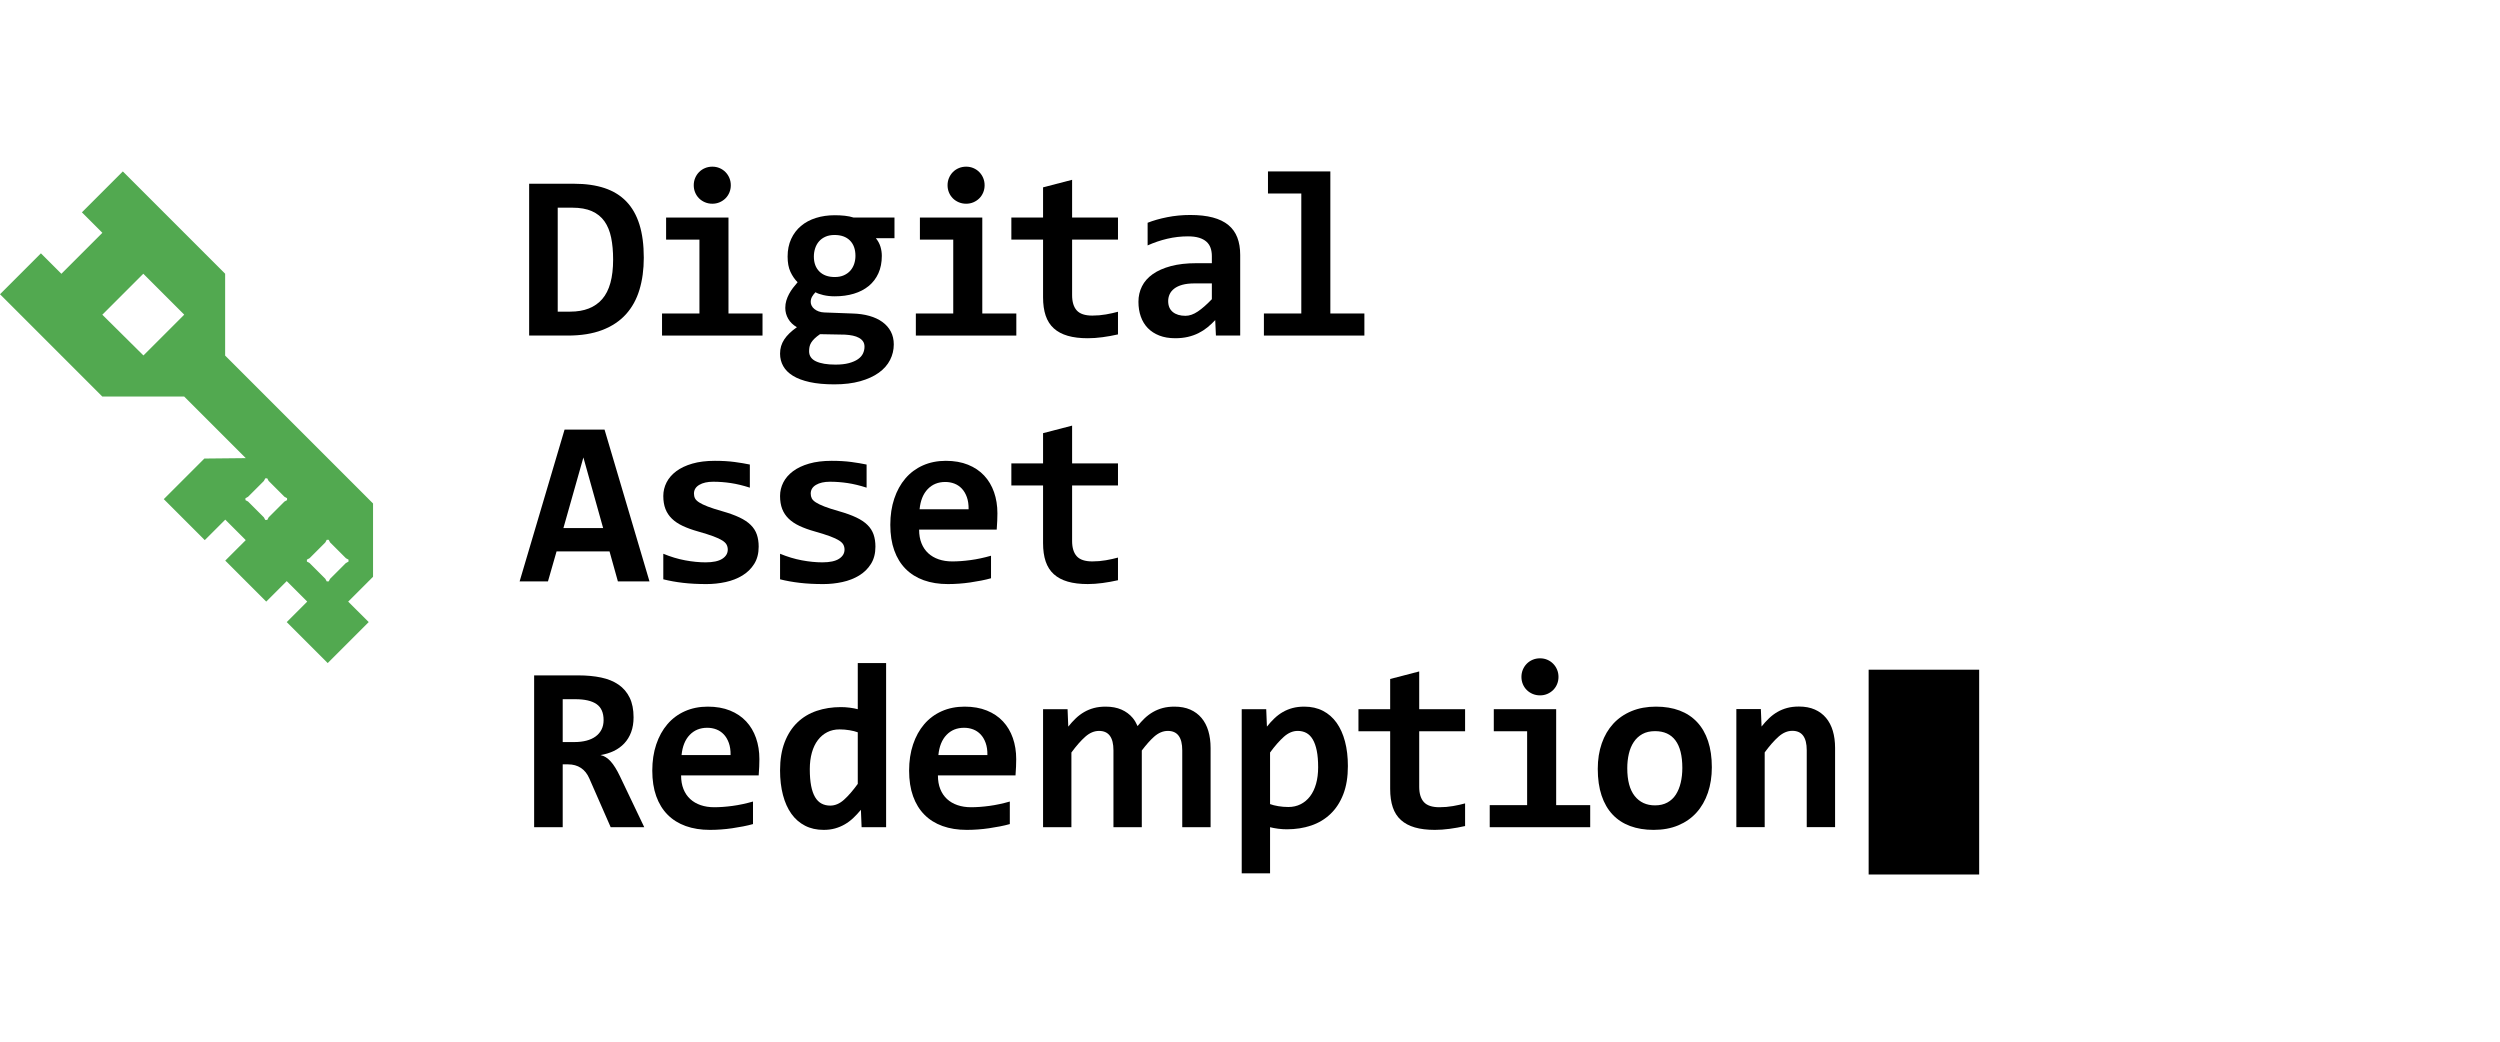 <svg width="480" height="200" viewBox="0 0 480 200" fill="none" xmlns="http://www.w3.org/2000/svg">
<path d="M115.624 63.37C117.468 62.663 118.981 61.66 120.163 60.359C121.345 59.057 122.214 57.485 122.772 55.642C123.33 53.798 123.608 51.746 123.608 49.486C123.608 47.018 123.33 44.892 122.772 43.107C122.214 41.323 121.378 39.851 120.263 38.691C119.148 37.532 117.754 36.673 116.081 36.115C114.409 35.558 112.457 35.279 110.227 35.279H101.596V64.429H109C111.572 64.429 113.78 64.076 115.624 63.37ZM107.082 39.874H109.87C111.372 39.874 112.628 40.096 113.639 40.543C114.65 40.989 115.457 41.639 116.059 42.494C116.661 43.349 117.089 44.394 117.341 45.627C117.594 46.862 117.72 48.267 117.72 49.843C117.72 53.292 117.022 55.82 115.624 57.426C114.226 59.031 112.182 59.834 109.491 59.834H107.082V39.874Z" fill="black"/>
<path d="M139.868 41.77H127.892V46.007H134.293V60.191H127.111V64.429H146.403V60.191H139.868V41.77Z" fill="black"/>
<path d="M134.214 38.078C134.534 38.397 134.913 38.65 135.351 38.836C135.79 39.021 136.262 39.115 136.768 39.115C137.273 39.115 137.741 39.021 138.173 38.836C138.604 38.65 138.979 38.397 139.299 38.078C139.618 37.758 139.868 37.382 140.046 36.951C140.224 36.52 140.314 36.059 140.314 35.568C140.314 35.078 140.224 34.617 140.046 34.186C139.868 33.755 139.618 33.375 139.299 33.048C138.979 32.721 138.604 32.464 138.173 32.279C137.741 32.093 137.273 32 136.768 32C136.262 32 135.79 32.093 135.351 32.279C134.913 32.464 134.534 32.721 134.214 33.048C133.894 33.375 133.645 33.755 133.467 34.186C133.288 34.617 133.199 35.078 133.199 35.568C133.199 36.059 133.288 36.52 133.467 36.951C133.645 37.382 133.894 37.758 134.214 38.078Z" fill="black"/>
<path d="M171.037 63.66C170.658 62.939 170.119 62.326 169.42 61.82C168.721 61.315 167.885 60.924 166.911 60.65C165.937 60.374 164.848 60.222 163.644 60.192L158.269 59.992C157.867 59.977 157.507 59.91 157.187 59.791C156.868 59.672 156.592 59.519 156.362 59.334C156.131 59.148 155.957 58.936 155.838 58.698C155.719 58.46 155.659 58.222 155.659 57.984C155.659 57.598 155.749 57.252 155.927 56.947C156.105 56.642 156.321 56.364 156.574 56.111C156.916 56.319 157.421 56.501 158.09 56.657C158.76 56.813 159.488 56.891 160.276 56.891C161.614 56.891 162.837 56.724 163.945 56.389C165.053 56.055 166.004 55.561 166.8 54.906C167.595 54.252 168.212 53.442 168.651 52.475C169.089 51.509 169.309 50.394 169.309 49.13C169.309 48.535 169.223 47.952 169.052 47.379C168.881 46.807 168.587 46.26 168.171 45.74H171.74V41.77H163.889C163.383 41.607 162.822 41.492 162.205 41.425C161.588 41.358 160.945 41.324 160.276 41.324C158.968 41.324 157.76 41.499 156.652 41.848C155.544 42.198 154.589 42.71 153.786 43.387C152.983 44.064 152.355 44.896 151.901 45.885C151.448 46.874 151.221 48 151.221 49.264C151.221 50.438 151.403 51.416 151.768 52.197C152.132 52.977 152.589 53.642 153.139 54.193C152.827 54.55 152.53 54.914 152.247 55.285C151.965 55.657 151.716 56.044 151.5 56.445C151.284 56.847 151.11 57.267 150.976 57.705C150.842 58.144 150.775 58.616 150.775 59.121C150.775 59.865 150.965 60.564 151.344 61.218C151.723 61.872 152.277 62.407 153.005 62.824C152.455 63.21 151.979 63.597 151.578 63.983C151.177 64.37 150.842 64.768 150.574 65.177C150.307 65.586 150.106 66.013 149.972 66.459C149.838 66.905 149.771 67.388 149.771 67.909C149.771 68.771 149.972 69.563 150.374 70.284C150.775 71.005 151.396 71.626 152.236 72.146C153.076 72.667 154.154 73.072 155.47 73.362C156.786 73.652 158.358 73.797 160.187 73.797C162.075 73.797 163.733 73.596 165.16 73.195C166.588 72.793 167.781 72.247 168.74 71.555C169.699 70.864 170.416 70.05 170.892 69.113C171.368 68.177 171.606 67.18 171.606 66.125C171.606 65.203 171.416 64.381 171.037 63.66ZM156.507 47.68C156.67 47.175 156.916 46.733 157.243 46.353C157.57 45.974 157.983 45.673 158.481 45.45C158.979 45.227 159.562 45.116 160.231 45.116C161.495 45.116 162.48 45.469 163.187 46.175C163.893 46.881 164.246 47.866 164.246 49.13C164.246 49.665 164.164 50.178 164.001 50.669C163.837 51.159 163.592 51.591 163.265 51.963C162.938 52.334 162.525 52.632 162.027 52.855C161.529 53.078 160.945 53.189 160.276 53.189C159.012 53.189 158.027 52.836 157.321 52.13C156.615 51.424 156.262 50.468 156.262 49.264C156.262 48.714 156.343 48.186 156.507 47.68ZM165.696 67.864C165.502 68.281 165.183 68.645 164.737 68.957C164.291 69.269 163.714 69.522 163.008 69.715C162.302 69.909 161.436 70.005 160.41 70.005C158.804 70.005 157.559 69.797 156.674 69.381C155.789 68.965 155.347 68.318 155.347 67.441C155.347 67.143 155.373 66.861 155.425 66.593C155.477 66.325 155.581 66.062 155.737 65.802C155.894 65.541 156.109 65.277 156.384 65.01C156.659 64.742 157.013 64.46 157.444 64.162L162.239 64.251C162.789 64.281 163.291 64.344 163.744 64.441C164.198 64.538 164.592 64.679 164.926 64.865C165.261 65.05 165.521 65.281 165.707 65.556C165.893 65.831 165.985 66.169 165.985 66.571C165.985 67.017 165.889 67.448 165.696 67.864Z" fill="black"/>
<path d="M195.134 60.191H188.6V41.77H176.623V46.007H183.024V60.191H175.843V64.429H195.134V60.191Z" fill="black"/>
<path d="M182.945 38.078C183.265 38.397 183.644 38.65 184.083 38.836C184.521 39.021 184.994 39.115 185.499 39.115C186.005 39.115 186.473 39.021 186.904 38.836C187.335 38.65 187.711 38.397 188.031 38.078C188.35 37.758 188.599 37.382 188.778 36.951C188.956 36.52 189.045 36.059 189.045 35.568C189.045 35.078 188.956 34.617 188.778 34.186C188.599 33.755 188.35 33.375 188.031 33.048C187.711 32.721 187.335 32.464 186.904 32.279C186.473 32.093 186.005 32 185.499 32C184.994 32 184.521 32.093 184.083 32.279C183.644 32.464 183.265 32.721 182.945 33.048C182.626 33.375 182.377 33.755 182.198 34.186C182.02 34.617 181.931 35.078 181.931 35.568C181.931 36.059 182.02 36.52 182.198 36.951C182.377 37.382 182.626 37.758 182.945 38.078Z" fill="black"/>
<path d="M200.268 57.069C200.268 58.437 200.435 59.616 200.77 60.605C201.105 61.593 201.625 62.407 202.331 63.047C203.038 63.686 203.93 64.162 205.008 64.474C206.085 64.786 207.368 64.942 208.855 64.942C209.747 64.942 210.691 64.876 211.687 64.742C212.683 64.608 213.672 64.429 214.653 64.206V59.857C213.955 60.05 213.181 60.221 212.334 60.37C211.487 60.519 210.617 60.593 209.725 60.593C208.327 60.593 207.331 60.263 206.736 59.601C206.141 58.939 205.844 57.961 205.844 56.668V46.007H214.653V41.77H205.844V34.522L200.268 35.971V41.77H194.18V46.007H200.268V57.069Z" fill="black"/>
<path d="M235.832 43.195C235.051 42.556 234.059 42.077 232.855 41.757C231.65 41.437 230.208 41.277 228.528 41.277C226.996 41.277 225.521 41.419 224.101 41.701C222.681 41.983 221.428 42.34 220.343 42.772V47.12C221.562 46.571 222.822 46.143 224.123 45.838C225.424 45.533 226.744 45.381 228.082 45.381C228.929 45.381 229.643 45.47 230.223 45.649C230.803 45.827 231.275 46.08 231.639 46.407C232.004 46.734 232.267 47.132 232.431 47.6C232.594 48.068 232.676 48.592 232.676 49.172V50.533H229.71C227.836 50.533 226.205 50.719 224.815 51.09C223.424 51.462 222.265 51.975 221.335 52.629C220.406 53.283 219.715 54.064 219.261 54.971C218.808 55.878 218.581 56.867 218.581 57.937C218.581 58.978 218.733 59.93 219.038 60.792C219.343 61.654 219.793 62.39 220.387 63C220.982 63.61 221.718 64.085 222.595 64.427C223.473 64.769 224.491 64.94 225.651 64.94C226.528 64.94 227.335 64.855 228.071 64.684C228.807 64.513 229.487 64.271 230.112 63.959C230.736 63.647 231.308 63.279 231.829 62.855C232.349 62.431 232.847 61.967 233.323 61.461L233.457 64.427H238.118V48.95C238.118 47.671 237.932 46.552 237.561 45.593C237.189 44.634 236.613 43.834 235.832 43.195ZM232.676 57.447C231.695 58.472 230.795 59.261 229.978 59.811C229.16 60.361 228.372 60.636 227.614 60.636C226.588 60.636 225.777 60.394 225.183 59.911C224.588 59.428 224.29 58.725 224.29 57.803C224.29 57.343 224.383 56.908 224.569 56.499C224.755 56.09 225.049 55.729 225.45 55.417C225.852 55.105 226.372 54.859 227.011 54.681C227.651 54.503 228.431 54.413 229.353 54.413H232.676V57.447Z" fill="black"/>
<path d="M261.962 60.19H255.427V32.914H243.451V37.152H249.851V60.19H242.67V64.428H261.962V60.19Z" fill="black"/>
<path d="M108.398 82.478L99.767 111.628H105.209L106.859 105.874H117.029L118.635 111.628H124.701L116.07 82.478H108.398ZM108.175 101.391L112.011 87.831L115.802 101.391H108.175Z" fill="black"/>
<path d="M138.673 107.291C137.967 107.744 136.9 107.971 135.473 107.971C134.239 107.971 132.926 107.841 131.536 107.581C130.146 107.321 128.752 106.9 127.354 106.321V111.227C128.544 111.525 129.808 111.752 131.146 111.907C132.484 112.064 133.986 112.142 135.651 112.142C136.9 112.142 138.123 112.012 139.32 111.752C140.517 111.491 141.587 111.075 142.531 110.502C143.475 109.93 144.234 109.187 144.806 108.272C145.379 107.358 145.665 106.254 145.665 104.96C145.665 104.083 145.546 103.303 145.308 102.619C145.07 101.935 144.68 101.325 144.137 100.79C143.595 100.254 142.877 99.775 141.985 99.351C141.093 98.927 139.993 98.53 138.684 98.158C137.524 97.831 136.592 97.53 135.885 97.255C135.179 96.98 134.629 96.716 134.235 96.463C133.841 96.21 133.577 95.95 133.443 95.682C133.309 95.415 133.242 95.11 133.242 94.768C133.242 94.054 133.581 93.496 134.257 93.095C134.934 92.694 135.829 92.493 136.944 92.493C138.06 92.493 139.186 92.579 140.323 92.749C141.461 92.921 142.676 93.214 143.97 93.63V89.192C143.122 89.014 142.149 88.85 141.048 88.702C139.948 88.553 138.684 88.478 137.257 88.478C135.606 88.478 134.164 88.657 132.93 89.014C131.696 89.371 130.666 89.858 129.841 90.475C129.016 91.092 128.395 91.809 127.979 92.627C127.563 93.445 127.354 94.314 127.354 95.236C127.354 96.188 127.492 97.017 127.767 97.723C128.042 98.43 128.455 99.05 129.005 99.585C129.555 100.121 130.25 100.585 131.09 100.979C131.93 101.373 132.908 101.727 134.023 102.039C135.227 102.381 136.201 102.689 136.944 102.964C137.688 103.239 138.264 103.507 138.673 103.767C139.082 104.027 139.361 104.299 139.509 104.581C139.658 104.864 139.732 105.176 139.732 105.518C139.732 106.247 139.379 106.837 138.673 107.291Z" fill="black"/>
<path d="M158.068 112.142C159.317 112.142 160.54 112.012 161.737 111.752C162.934 111.491 164.004 111.075 164.948 110.502C165.893 109.93 166.651 109.187 167.223 108.272C167.796 107.358 168.082 106.254 168.082 104.96C168.082 104.083 167.963 103.303 167.725 102.619C167.487 101.935 167.097 101.325 166.554 100.79C166.012 100.254 165.294 99.775 164.402 99.351C163.51 98.927 162.41 98.53 161.101 98.158C159.941 97.831 159.008 97.53 158.302 97.255C157.596 96.98 157.046 96.716 156.652 96.463C156.258 96.21 155.994 95.95 155.86 95.682C155.726 95.415 155.659 95.11 155.659 94.768C155.659 94.054 155.998 93.496 156.674 93.095C157.351 92.694 158.247 92.493 159.362 92.493C160.477 92.493 161.603 92.579 162.741 92.749C163.878 92.921 165.093 93.214 166.387 93.63V89.192C165.539 89.014 164.566 88.85 163.465 88.702C162.365 88.553 161.101 88.478 159.674 88.478C158.023 88.478 156.581 88.657 155.347 89.014C154.113 89.371 153.083 89.858 152.258 90.475C151.433 91.092 150.812 91.809 150.396 92.627C149.98 93.445 149.771 94.314 149.771 95.236C149.771 96.188 149.909 97.017 150.184 97.723C150.459 98.43 150.872 99.05 151.422 99.585C151.972 100.121 152.667 100.585 153.507 100.979C154.347 101.373 155.325 101.727 156.44 102.039C157.644 102.381 158.618 102.689 159.362 102.964C160.105 103.239 160.681 103.507 161.09 103.767C161.499 104.027 161.778 104.299 161.926 104.581C162.075 104.864 162.149 105.176 162.149 105.518C162.149 106.247 161.796 106.837 161.09 107.291C160.384 107.744 159.317 107.971 157.89 107.971C156.656 107.971 155.343 107.841 153.953 107.581C152.563 107.321 151.169 106.9 149.771 106.321V111.227C150.961 111.525 152.225 111.752 153.563 111.907C154.901 112.064 156.403 112.142 158.068 112.142Z" fill="black"/>
<path d="M182.001 112.142C182.685 112.142 183.392 112.116 184.12 112.064C184.849 112.012 185.57 111.934 186.284 111.83C186.997 111.726 187.696 111.606 188.38 111.473C189.064 111.339 189.696 111.19 190.276 111.026V106.7C188.923 107.087 187.618 107.365 186.362 107.536C185.105 107.707 183.927 107.793 182.827 107.793C181.875 107.793 181.009 107.659 180.229 107.391C179.448 107.124 178.779 106.733 178.221 106.22C177.664 105.708 177.233 105.072 176.928 104.313C176.623 103.555 176.47 102.678 176.47 101.682H191.369C191.413 101.161 191.447 100.604 191.469 100.009C191.491 99.414 191.503 98.931 191.503 98.559C191.503 97.088 191.287 95.734 190.856 94.5C190.425 93.266 189.793 92.203 188.96 91.311C188.127 90.419 187.094 89.724 185.86 89.226C184.626 88.728 183.206 88.478 181.6 88.478C179.98 88.478 178.511 88.772 177.195 89.36C175.879 89.947 174.761 90.779 173.839 91.857C172.917 92.936 172.203 94.229 171.698 95.738C171.192 97.247 170.939 98.924 170.939 100.767C170.939 102.626 171.192 104.261 171.698 105.674C172.203 107.087 172.932 108.272 173.883 109.231C174.835 110.19 175.995 110.915 177.363 111.406C178.731 111.897 180.277 112.142 182.001 112.142ZM178.121 93.909C178.998 92.995 180.121 92.538 181.489 92.538C182.113 92.538 182.697 92.642 183.239 92.85C183.782 93.058 184.258 93.378 184.667 93.809C185.076 94.24 185.399 94.787 185.637 95.448C185.875 96.11 185.986 96.887 185.972 97.779H176.56C176.723 96.114 177.244 94.824 178.121 93.909Z" fill="black"/>
<path d="M214.653 93.204V88.967H205.844V81.719L200.268 83.168V88.967H194.18V93.204H200.268V104.267C200.268 105.634 200.435 106.813 200.77 107.802C201.105 108.79 201.625 109.604 202.331 110.244C203.038 110.883 203.93 111.359 205.008 111.671C206.085 111.983 207.368 112.139 208.855 112.139C209.747 112.139 210.691 112.072 211.687 111.939C212.683 111.805 213.672 111.627 214.653 111.404V107.054C213.955 107.248 213.181 107.419 212.334 107.567C211.487 107.716 210.617 107.791 209.725 107.791C208.327 107.791 207.331 107.46 206.736 106.798C206.141 106.136 205.844 105.159 205.844 103.865V93.204H214.653Z" fill="black"/>
<path d="M117.251 146.189C116.656 145.527 116.002 145.122 115.289 144.974C116.21 144.825 117.062 144.565 117.842 144.193C118.623 143.821 119.295 143.334 119.861 142.732C120.426 142.13 120.864 141.413 121.176 140.58C121.489 139.747 121.645 138.796 121.645 137.725C121.645 136.238 121.396 134.982 120.898 133.956C120.4 132.93 119.69 132.097 118.768 131.458C117.846 130.819 116.731 130.362 115.422 130.086C114.114 129.812 112.657 129.674 111.051 129.674H102.554V158.824H108.04V146.758H109.088C110.025 146.758 110.839 146.984 111.53 147.438C112.222 147.892 112.761 148.564 113.147 149.457L117.251 158.824H123.697L119.035 149.055C118.441 147.806 117.846 146.851 117.251 146.189ZM114.352 141.405C113.861 141.762 113.27 142.029 112.579 142.208C111.887 142.387 111.118 142.476 110.27 142.476H108.04V134.246H110.449C112.263 134.246 113.623 134.558 114.53 135.183C115.437 135.807 115.891 136.833 115.891 138.26C115.891 138.944 115.757 139.55 115.489 140.078C115.222 140.606 114.843 141.048 114.352 141.405Z" fill="black"/>
<path d="M143.26 138.506C142.427 137.614 141.394 136.919 140.16 136.421C138.926 135.923 137.506 135.674 135.9 135.674C134.279 135.674 132.811 135.968 131.495 136.555C130.179 137.142 129.06 137.975 128.139 139.053C127.217 140.131 126.503 141.424 125.997 142.933C125.492 144.443 125.239 146.119 125.239 147.963C125.239 149.821 125.492 151.457 125.997 152.869C126.503 154.282 127.232 155.468 128.183 156.426C129.135 157.386 130.294 158.11 131.662 158.601C133.03 159.091 134.577 159.337 136.301 159.337C136.985 159.337 137.692 159.311 138.42 159.259C139.149 159.207 139.87 159.129 140.583 159.025C141.297 158.921 141.996 158.802 142.68 158.668C143.364 158.534 143.996 158.386 144.576 158.222V153.895C143.223 154.282 141.918 154.56 140.661 154.731C139.405 154.902 138.227 154.988 137.127 154.988C136.175 154.988 135.309 154.854 134.528 154.586C133.748 154.319 133.079 153.929 132.521 153.416C131.963 152.903 131.532 152.267 131.228 151.509C130.923 150.75 130.77 149.873 130.77 148.877H145.668C145.713 148.357 145.747 147.799 145.769 147.204C145.791 146.61 145.802 146.126 145.802 145.755C145.802 144.283 145.587 142.93 145.155 141.696C144.724 140.462 144.092 139.399 143.26 138.506ZM130.86 144.974C131.023 143.309 131.544 142.019 132.421 141.105C133.298 140.19 134.421 139.733 135.788 139.733C136.413 139.733 136.996 139.837 137.539 140.045C138.082 140.253 138.558 140.573 138.967 141.004C139.375 141.435 139.699 141.982 139.937 142.643C140.175 143.305 140.286 144.082 140.271 144.974H130.86Z" fill="black"/>
<path d="M164.692 136.165C164.246 136.046 163.737 135.949 163.164 135.875C162.592 135.8 162.023 135.763 161.458 135.763C159.778 135.763 158.224 136.005 156.797 136.488C155.369 136.971 154.135 137.715 153.095 138.718C152.054 139.722 151.24 140.986 150.653 142.51C150.065 144.034 149.771 145.836 149.771 147.918C149.771 149.658 149.957 151.234 150.329 152.646C150.701 154.059 151.24 155.259 151.946 156.248C152.652 157.237 153.526 157.999 154.567 158.534C155.607 159.07 156.797 159.337 158.135 159.337C158.938 159.337 159.67 159.244 160.332 159.058C160.994 158.873 161.614 158.612 162.194 158.278C162.774 157.943 163.317 157.538 163.822 157.062C164.328 156.586 164.818 156.059 165.294 155.479L165.428 158.824H170.134V127.311H164.692V136.165ZM164.692 150.505C163.755 151.799 162.871 152.817 162.038 153.561C161.205 154.304 160.328 154.676 159.406 154.676C158.782 154.676 158.224 154.546 157.734 154.285C157.243 154.025 156.83 153.613 156.496 153.048C156.161 152.483 155.908 151.758 155.737 150.873C155.566 149.989 155.481 148.922 155.481 147.673C155.481 146.498 155.615 145.439 155.882 144.495C156.15 143.551 156.533 142.751 157.031 142.097C157.529 141.443 158.128 140.937 158.826 140.581C159.525 140.224 160.313 140.045 161.191 140.045C161.83 140.045 162.465 140.097 163.097 140.201C163.729 140.305 164.261 140.439 164.692 140.603V150.505Z" fill="black"/>
<path d="M192.569 138.506C191.737 137.614 190.704 136.919 189.469 136.421C188.235 135.923 186.815 135.674 185.21 135.674C183.589 135.674 182.121 135.968 180.805 136.555C179.489 137.142 178.37 137.975 177.448 139.053C176.526 140.131 175.813 141.424 175.307 142.933C174.802 144.443 174.549 146.119 174.549 147.963C174.549 149.821 174.802 151.457 175.307 152.869C175.813 154.282 176.541 155.468 177.493 156.426C178.445 157.386 179.604 158.11 180.972 158.601C182.34 159.091 183.886 159.337 185.611 159.337C186.295 159.337 187.001 159.311 187.73 159.259C188.458 159.207 189.18 159.129 189.893 159.025C190.607 158.921 191.306 158.802 191.99 158.668C192.674 158.534 193.306 158.386 193.885 158.222V153.895C192.532 154.282 191.227 154.56 189.971 154.731C188.715 154.902 187.537 154.988 186.436 154.988C185.485 154.988 184.619 154.854 183.838 154.586C183.057 154.319 182.388 153.929 181.831 153.416C181.273 152.903 180.842 152.267 180.537 151.509C180.232 150.75 180.08 149.873 180.08 148.877H194.978C195.023 148.357 195.056 147.799 195.079 147.204C195.101 146.61 195.112 146.126 195.112 145.755C195.112 144.283 194.896 142.93 194.465 141.696C194.034 140.462 193.402 139.399 192.569 138.506ZM180.169 144.974C180.333 143.309 180.853 142.019 181.73 141.105C182.608 140.19 183.73 139.733 185.098 139.733C185.723 139.733 186.306 139.837 186.849 140.045C187.391 140.253 187.867 140.573 188.276 141.004C188.685 141.435 189.009 141.982 189.246 142.643C189.484 143.305 189.596 144.082 189.581 144.974H180.169Z" fill="black"/>
<path d="M230.694 137.849C230.114 137.157 229.393 136.622 228.531 136.243C227.668 135.863 226.657 135.674 225.498 135.674C224.665 135.674 223.914 135.763 223.245 135.941C222.576 136.12 221.951 136.376 221.372 136.711C220.792 137.046 220.253 137.451 219.754 137.926C219.29 138.371 218.845 138.87 218.412 139.404C218.157 138.833 217.863 138.299 217.485 137.849C216.905 137.157 216.184 136.622 215.322 136.243C214.459 135.863 213.448 135.674 212.289 135.674C211.456 135.674 210.705 135.763 210.036 135.941C209.367 136.12 208.743 136.376 208.163 136.711C207.583 137.046 207.044 137.451 206.546 137.926C206.048 138.402 205.568 138.93 205.107 139.51L204.973 136.165H200.268V158.824H205.709V144.483C206.646 143.205 207.534 142.194 208.375 141.45C209.215 140.707 210.096 140.335 211.017 140.335C212.861 140.335 213.783 141.577 213.783 144.06V158.824H219.225V144.099C220.047 143.017 220.837 142.111 221.583 141.45C222.423 140.707 223.304 140.335 224.226 140.335C226.07 140.335 226.992 141.577 226.992 144.06V158.824H232.434V143.614C232.434 142.409 232.289 141.32 231.999 140.346C231.709 139.372 231.274 138.54 230.694 137.849Z" fill="black"/>
<path d="M256.619 138.763C255.913 137.774 255.04 137.012 253.999 136.477C252.958 135.941 251.768 135.674 250.43 135.674C249.598 135.674 248.847 135.763 248.178 135.941C247.509 136.12 246.884 136.376 246.304 136.711C245.724 137.046 245.186 137.451 244.687 137.926C244.189 138.402 243.71 138.93 243.249 139.51L243.115 136.165H238.409V167.678H243.851V158.824C244.312 158.943 244.825 159.04 245.39 159.114C245.955 159.188 246.52 159.225 247.085 159.225C248.765 159.225 250.319 158.984 251.746 158.501C253.174 158.017 254.411 157.274 255.46 156.27C256.508 155.267 257.326 154.007 257.913 152.49C258.5 150.974 258.794 149.174 258.794 147.093C258.794 145.338 258.608 143.759 258.236 142.354C257.865 140.948 257.326 139.751 256.619 138.763ZM252.683 150.494C252.415 151.438 252.032 152.237 251.534 152.892C251.036 153.546 250.434 154.051 249.728 154.408C249.022 154.765 248.237 154.944 247.375 154.944C246.721 154.944 246.078 154.891 245.446 154.787C244.814 154.683 244.282 154.549 243.851 154.386V144.483C244.788 143.205 245.676 142.194 246.516 141.45C247.356 140.707 248.237 140.335 249.159 140.335C249.784 140.335 250.337 140.465 250.821 140.725C251.304 140.986 251.713 141.398 252.047 141.963C252.382 142.528 252.638 143.249 252.817 144.127C252.995 145.004 253.084 146.067 253.084 147.316C253.084 148.49 252.951 149.55 252.683 150.494Z" fill="black"/>
<path d="M272.488 128.916L266.912 130.366V136.164H260.823V140.402H266.912V151.464C266.912 152.832 267.079 154.01 267.414 154.999C267.748 155.987 268.269 156.802 268.975 157.441C269.681 158.08 270.573 158.556 271.651 158.868C272.729 159.181 274.012 159.337 275.499 159.337C276.391 159.337 277.335 159.27 278.331 159.136C279.327 159.002 280.316 158.824 281.297 158.601V154.252C280.598 154.445 279.825 154.616 278.978 154.765C278.13 154.913 277.26 154.988 276.368 154.988C274.971 154.988 273.974 154.657 273.38 153.995C272.785 153.334 272.488 152.356 272.488 151.062V140.402H281.297V136.164H272.488V128.916Z" fill="black"/>
<path d="M298.784 136.164H286.808V140.401H293.209V154.586H286.027V158.824H305.319V154.586H298.784V136.164Z" fill="black"/>
<path d="M293.13 132.474C293.45 132.794 293.829 133.047 294.268 133.232C294.706 133.418 295.178 133.511 295.684 133.511C296.189 133.511 296.658 133.418 297.089 133.232C297.52 133.047 297.895 132.794 298.215 132.474C298.535 132.154 298.784 131.779 298.962 131.348C299.141 130.917 299.23 130.456 299.23 129.965C299.23 129.474 299.141 129.014 298.962 128.582C298.784 128.151 298.535 127.772 298.215 127.445C297.895 127.118 297.52 126.861 297.089 126.675C296.658 126.49 296.189 126.396 295.684 126.396C295.178 126.396 294.706 126.49 294.268 126.675C293.829 126.861 293.45 127.118 293.13 127.445C292.811 127.772 292.561 128.151 292.383 128.582C292.205 129.014 292.115 129.474 292.115 129.965C292.115 130.456 292.205 130.917 292.383 131.348C292.561 131.779 292.811 132.154 293.13 132.474Z" fill="black"/>
<path d="M325.84 138.64C324.918 137.659 323.796 136.919 322.473 136.421C321.149 135.923 319.64 135.674 317.945 135.674C316.206 135.674 314.644 135.96 313.261 136.533C311.879 137.105 310.708 137.912 309.749 138.952C308.79 139.993 308.054 141.25 307.541 142.722C307.028 144.193 306.771 145.829 306.771 147.628C306.771 149.576 307.017 151.282 307.507 152.747C307.998 154.211 308.704 155.43 309.626 156.404C310.548 157.378 311.671 158.11 312.994 158.601C314.317 159.091 315.819 159.337 317.499 159.337C319.268 159.337 320.844 159.047 322.227 158.467C323.61 157.887 324.777 157.07 325.729 156.014C326.68 154.958 327.409 153.691 327.915 152.211C328.42 150.732 328.673 149.1 328.673 147.316C328.673 145.413 328.431 143.736 327.948 142.287C327.465 140.837 326.762 139.621 325.84 138.64ZM322.696 150.282C322.487 151.159 322.175 151.921 321.759 152.568C321.342 153.215 320.8 153.721 320.131 154.085C319.462 154.449 318.674 154.631 317.767 154.631C316.116 154.631 314.815 154.033 313.864 152.836C312.912 151.639 312.436 149.858 312.436 147.494C312.436 146.513 312.537 145.591 312.738 144.729C312.938 143.866 313.254 143.112 313.685 142.465C314.116 141.818 314.667 141.309 315.336 140.937C316.005 140.566 316.815 140.38 317.767 140.38C319.491 140.38 320.796 140.971 321.681 142.153C322.565 143.335 323.008 145.101 323.008 147.45C323.008 148.461 322.904 149.405 322.696 150.282Z" fill="black"/>
<path d="M350.596 137.831C350.017 137.139 349.296 136.604 348.433 136.225C347.571 135.846 346.56 135.656 345.4 135.656C344.567 135.656 343.817 135.745 343.147 135.924C342.478 136.102 341.854 136.359 341.274 136.693C340.694 137.028 340.155 137.433 339.657 137.909C339.159 138.384 338.679 138.912 338.219 139.492L338.085 136.147H333.379V158.806H338.821V144.466C339.758 143.187 340.646 142.176 341.486 141.433C342.326 140.689 343.207 140.318 344.129 140.318C345.973 140.318 346.894 141.559 346.894 144.042V158.806H352.336V143.596C352.336 142.392 352.191 141.302 351.901 140.328C351.611 139.355 351.176 138.522 350.596 137.831Z" fill="black"/>
<path d="M380 128.582H358.78V167.904H380V128.582Z" fill="black"/>
<path d="M43.227 52.558L23.583 32.914L15.726 40.771L19.654 44.7L11.786 52.568L7.857 48.64L0 56.497L19.644 76.141L35.358 76.13L47.188 87.961L39.238 88.041L31.445 95.834L39.314 103.704L43.248 99.77L47.183 103.704L43.248 107.638L51.117 115.507L55.051 111.573L58.986 115.507L55.051 119.441L62.92 127.31L70.793 119.438L66.851 115.511L71.625 110.738V96.67L43.227 68.272L43.227 52.558ZM27.538 68.246L19.644 60.425L27.512 52.558L35.37 60.415L27.538 68.246ZM58.927 107.449L59.426 107.182L62.465 104.142L62.732 103.643H63.11L63.377 104.143L66.416 107.181L66.916 107.449V107.827L66.416 108.093L63.377 111.132L63.11 111.632H62.732L62.465 111.132L59.427 108.093L58.927 107.826V107.449ZM50.666 92.343L50.933 91.844H51.311L51.578 92.344L54.617 95.382L55.117 95.65V96.027L54.617 96.294L51.578 99.333L51.311 99.833H50.934L50.666 99.333L47.628 96.294L47.128 96.027V95.65L47.627 95.382L50.666 92.343Z" fill="#52A950"/>
</svg>
